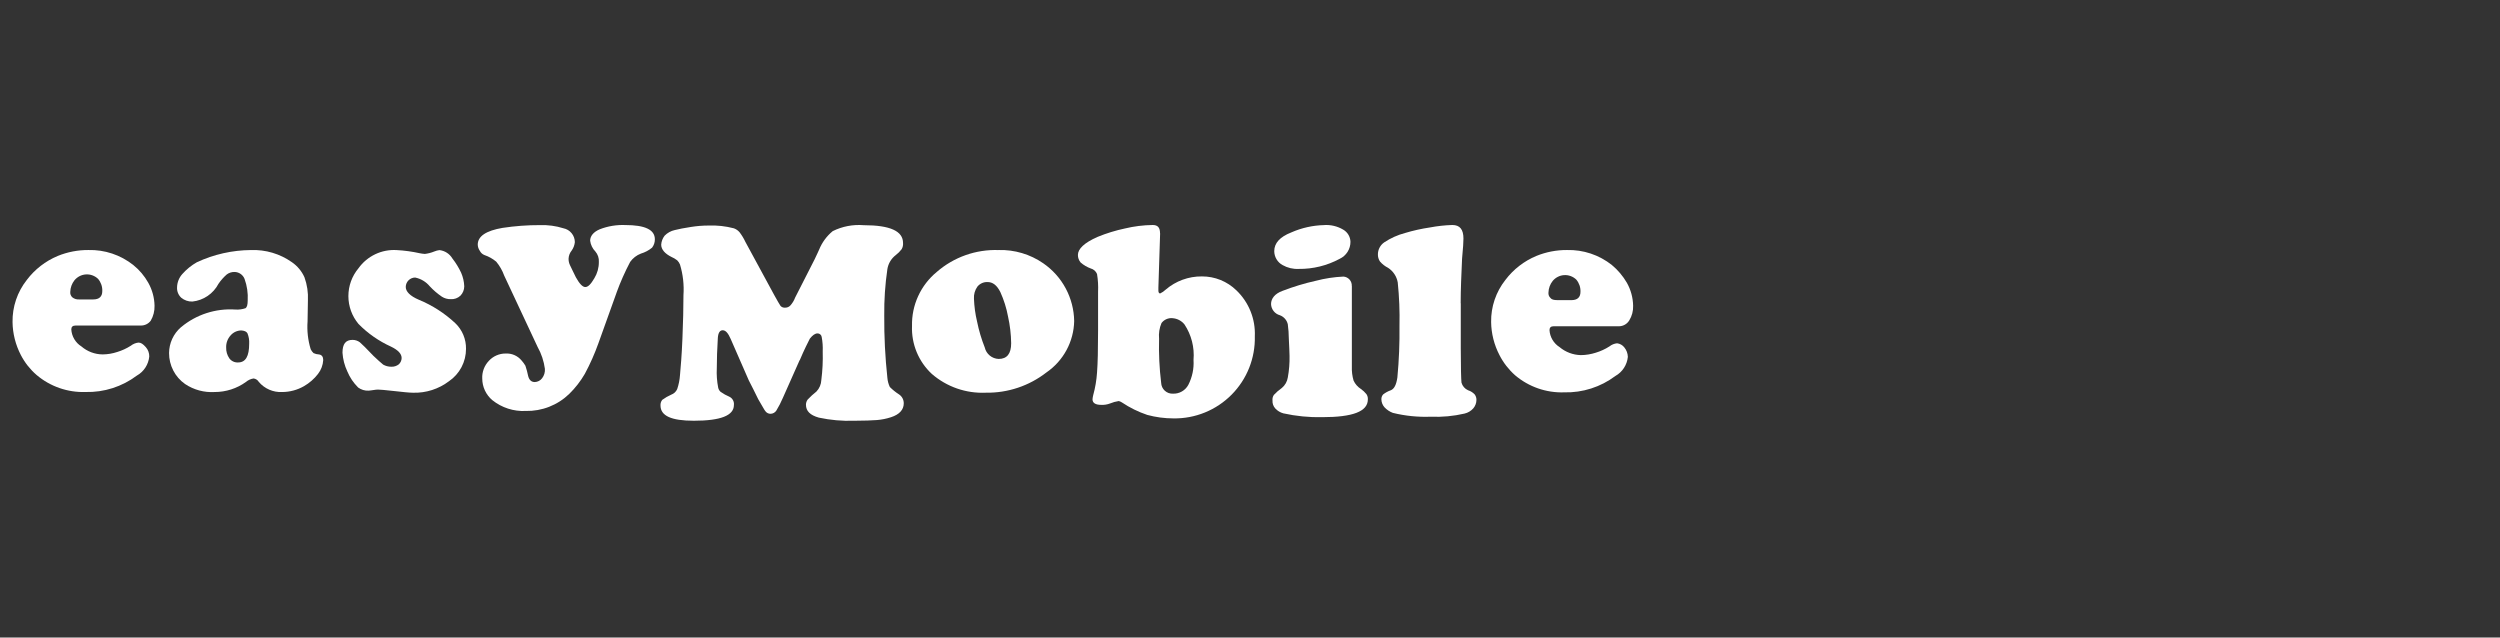 <svg width="200" height="51" viewBox="0 0 200 51" fill="none" xmlns="http://www.w3.org/2000/svg">
<rect x="0" y="0" width="200" height="51" fill="#333333" stroke="none"/>
<g clip-path="url(#clip0_5314_534)">
<path fill-rule="evenodd" clip-rule="evenodd" d="M124.6 24.011H125.714C126.187 24.011 126.438 23.788 126.438 23.343C126.452 22.988 126.333 22.641 126.104 22.369C125.976 22.245 125.823 22.149 125.656 22.087C125.489 22.025 125.311 21.998 125.133 22.009C124.955 22.019 124.781 22.067 124.623 22.148C124.464 22.229 124.324 22.342 124.211 22.48C124.004 22.742 123.887 23.065 123.877 23.399C123.867 23.481 123.877 23.564 123.906 23.642C123.935 23.72 123.982 23.789 124.044 23.844C124.127 23.955 124.294 24.011 124.6 24.011ZM129.527 26.099H124.294C124.071 26.099 123.96 26.21 123.96 26.405C123.976 26.68 124.057 26.948 124.198 27.185C124.338 27.422 124.533 27.622 124.767 27.769C125.245 28.169 125.844 28.395 126.467 28.409C126.875 28.406 127.279 28.34 127.667 28.214C128.05 28.098 128.416 27.929 128.753 27.714C128.929 27.574 129.141 27.486 129.365 27.463C129.48 27.476 129.591 27.513 129.692 27.57C129.792 27.628 129.88 27.705 129.95 27.797C130.123 28.01 130.22 28.274 130.228 28.549C130.197 28.866 130.09 29.171 129.916 29.437C129.742 29.704 129.506 29.924 129.228 30.08C128.05 30.964 126.608 31.425 125.136 31.388C123.704 31.437 122.304 30.951 121.211 30.024C120.696 29.569 120.271 29.021 119.958 28.409C119.532 27.591 119.303 26.686 119.29 25.764C119.271 24.543 119.674 23.354 120.431 22.396C121.072 21.547 121.927 20.884 122.909 20.475C123.687 20.158 124.519 19.997 125.359 20.002C126.66 19.968 127.931 20.392 128.95 21.202C129.43 21.601 129.836 22.082 130.15 22.622C130.466 23.183 130.638 23.815 130.65 24.459C130.666 24.87 130.56 25.277 130.344 25.628C130.26 25.768 130.142 25.886 130.001 25.968C129.86 26.051 129.7 26.097 129.537 26.101L129.527 26.099Z" fill="white"/>
<path fill-rule="evenodd" clip-rule="evenodd" d="M116.862 24.262V27.825C116.862 29.384 116.89 30.33 116.918 30.609C116.955 30.744 117.021 30.869 117.113 30.975C117.204 31.081 117.319 31.165 117.447 31.221C117.649 31.285 117.832 31.4 117.976 31.555C118.071 31.683 118.12 31.84 118.115 32C118.112 32.245 118.023 32.481 117.864 32.668C117.68 32.877 117.435 33.023 117.164 33.086C116.28 33.292 115.371 33.376 114.464 33.337C113.443 33.377 112.422 33.275 111.43 33.031C111.176 32.936 110.948 32.784 110.762 32.586C110.604 32.41 110.515 32.183 110.511 31.946C110.505 31.803 110.555 31.663 110.65 31.556C110.834 31.412 111.041 31.299 111.262 31.222C111.54 31.111 111.707 30.777 111.791 30.192C111.92 28.823 111.976 27.447 111.958 26.072C111.985 24.91 111.939 23.748 111.819 22.592C111.777 22.354 111.686 22.127 111.552 21.926C111.418 21.724 111.244 21.553 111.04 21.423C110.797 21.299 110.579 21.129 110.4 20.923C110.283 20.751 110.225 20.547 110.233 20.339C110.234 20.153 110.281 19.969 110.368 19.805C110.455 19.64 110.58 19.498 110.733 19.392C111.245 19.051 111.809 18.797 112.403 18.64C113.058 18.443 113.726 18.294 114.403 18.195C114.991 18.084 115.587 18.018 116.185 18C116.797 18 117.076 18.362 117.076 19.086C117.076 19.309 117.048 19.865 116.965 20.701C116.909 21.954 116.854 23.151 116.854 24.264L116.862 24.262Z" fill="white"/>
<path fill-rule="evenodd" clip-rule="evenodd" d="M105.921 18.006C106.456 17.969 106.99 18.096 107.452 18.368C107.625 18.467 107.769 18.608 107.872 18.779C107.974 18.949 108.031 19.143 108.037 19.342C108.038 19.628 107.958 19.909 107.805 20.15C107.652 20.392 107.433 20.585 107.174 20.706C106.165 21.25 105.035 21.528 103.889 21.513C103.442 21.535 102.997 21.429 102.608 21.207C102.407 21.098 102.239 20.937 102.122 20.741C102.004 20.546 101.942 20.322 101.94 20.093C101.94 19.453 102.385 18.952 103.304 18.593C104.13 18.229 105.019 18.03 105.921 18.008V18.006ZM108.148 22.878V29.336C108.134 29.712 108.181 30.088 108.287 30.449C108.414 30.724 108.617 30.955 108.872 31.117C109.039 31.235 109.189 31.376 109.317 31.535C109.399 31.659 109.438 31.806 109.428 31.953C109.428 32.927 108.203 33.373 105.781 33.373C104.733 33.396 103.686 33.293 102.663 33.067C102.418 32.999 102.196 32.864 102.023 32.677C101.945 32.591 101.884 32.49 101.846 32.38C101.808 32.27 101.792 32.154 101.8 32.037C101.782 31.881 101.822 31.723 101.911 31.592C102.104 31.384 102.318 31.197 102.551 31.035C102.805 30.824 102.973 30.527 103.024 30.2C103.129 29.631 103.175 29.053 103.163 28.474C103.163 28.223 103.135 27.75 103.107 27.11C103.103 26.719 103.076 26.329 103.024 25.941C102.986 25.777 102.908 25.625 102.796 25.498C102.684 25.372 102.543 25.275 102.384 25.217C102.188 25.162 102.015 25.046 101.889 24.886C101.763 24.726 101.691 24.53 101.684 24.326C101.684 23.881 101.99 23.491 102.603 23.268C103.472 22.933 104.366 22.663 105.275 22.461C105.994 22.273 106.732 22.16 107.475 22.127C107.663 22.139 107.839 22.225 107.964 22.366C108.089 22.507 108.153 22.691 108.143 22.879L108.148 22.878Z" fill="white"/>
<path fill-rule="evenodd" clip-rule="evenodd" d="M93.784 25.452C93.619 25.44 93.454 25.469 93.303 25.537C93.152 25.605 93.021 25.71 92.921 25.842C92.752 26.237 92.685 26.668 92.726 27.095C92.694 28.276 92.75 29.457 92.893 30.63C92.898 30.749 92.926 30.866 92.976 30.974C93.026 31.082 93.098 31.179 93.186 31.259C93.274 31.339 93.377 31.401 93.489 31.442C93.601 31.482 93.72 31.499 93.839 31.493C94.088 31.502 94.335 31.442 94.551 31.318C94.768 31.194 94.945 31.012 95.064 30.793C95.381 30.176 95.526 29.485 95.482 28.793C95.568 27.792 95.313 26.791 94.758 25.954C94.64 25.807 94.492 25.686 94.324 25.6C94.156 25.514 93.972 25.464 93.784 25.454V25.452ZM92.81 18.66L92.671 23.003V23.254C92.671 23.393 92.727 23.477 92.81 23.477C92.974 23.4 93.124 23.296 93.255 23.171C94.061 22.478 95.092 22.102 96.155 22.113C97.184 22.108 98.174 22.508 98.911 23.227C99.404 23.699 99.791 24.272 100.045 24.905C100.299 25.539 100.416 26.22 100.386 26.902C100.407 27.766 100.253 28.625 99.934 29.428C99.615 30.231 99.137 30.961 98.528 31.574C97.92 32.188 97.194 32.672 96.394 32.998C95.594 33.325 94.736 33.486 93.872 33.472C93.167 33.471 92.465 33.378 91.784 33.194C91.065 32.953 90.382 32.616 89.752 32.194C89.675 32.144 89.59 32.106 89.501 32.083C89.261 32.119 89.026 32.185 88.801 32.278C88.578 32.363 88.34 32.4 88.101 32.389C87.656 32.389 87.401 32.25 87.401 31.944C87.41 31.831 87.429 31.72 87.457 31.61C87.62 31.019 87.723 30.413 87.763 29.801C87.819 29.077 87.846 27.964 87.846 26.433V23.343C87.868 22.868 87.84 22.392 87.763 21.923C87.72 21.815 87.653 21.718 87.566 21.641C87.479 21.564 87.375 21.508 87.263 21.478C86.967 21.371 86.694 21.211 86.456 21.005C86.309 20.835 86.23 20.617 86.233 20.393C86.233 19.92 86.733 19.419 87.82 18.946C88.522 18.659 89.249 18.435 89.991 18.278C90.721 18.103 91.468 18.01 92.218 18C92.636 18 92.803 18.223 92.803 18.668L92.81 18.66Z" fill="white"/>
<path fill-rule="evenodd" clip-rule="evenodd" d="M79.002 22.563C78.849 22.558 78.696 22.587 78.556 22.65C78.416 22.713 78.293 22.807 78.195 22.925C77.992 23.208 77.894 23.552 77.917 23.899C77.94 24.518 78.024 25.134 78.168 25.736C78.31 26.44 78.515 27.129 78.78 27.796C78.838 28.051 78.979 28.279 79.18 28.445C79.382 28.611 79.632 28.706 79.893 28.715C80.56 28.715 80.893 28.297 80.893 27.462C80.883 26.741 80.799 26.023 80.642 25.319C80.517 24.647 80.312 23.993 80.03 23.37C79.752 22.813 79.418 22.563 79 22.563H79.002ZM79.893 20.002C81.163 19.968 82.411 20.338 83.456 21.06C84.208 21.577 84.825 22.266 85.256 23.07C85.687 23.874 85.919 24.769 85.934 25.681C85.918 26.496 85.707 27.294 85.32 28.011C84.932 28.728 84.379 29.341 83.707 29.801C82.323 30.875 80.614 31.445 78.863 31.416C77.286 31.486 75.742 30.95 74.548 29.916C74.022 29.428 73.608 28.832 73.334 28.169C73.06 27.506 72.933 26.791 72.961 26.074C72.942 25.252 73.11 24.437 73.453 23.689C73.795 22.942 74.302 22.282 74.937 21.759C76.306 20.567 78.078 19.94 79.892 20.005L79.893 20.002Z" fill="white"/>
<path fill-rule="evenodd" clip-rule="evenodd" d="M63.969 28.816L62.633 31.822C62.482 32.178 62.305 32.522 62.104 32.852C62.054 32.926 61.988 32.987 61.911 33.03C61.834 33.074 61.748 33.099 61.659 33.103C61.579 33.107 61.499 33.091 61.427 33.057C61.354 33.023 61.291 32.972 61.242 32.908C61.158 32.824 60.991 32.49 60.657 31.934C60.379 31.349 60.128 30.876 59.905 30.434L58.457 27.121C58.262 26.676 58.067 26.421 57.817 26.421C57.594 26.421 57.455 26.616 57.427 27.033C57.372 27.924 57.344 28.731 57.344 29.455C57.318 29.978 57.355 30.501 57.455 31.014C57.483 31.144 57.551 31.261 57.65 31.348C57.868 31.503 58.103 31.634 58.35 31.738C58.473 31.797 58.574 31.894 58.639 32.014C58.704 32.134 58.73 32.271 58.712 32.406C58.712 33.241 57.654 33.659 55.512 33.659C53.703 33.659 52.84 33.269 52.84 32.434C52.83 32.274 52.88 32.116 52.979 31.989C53.204 31.824 53.447 31.683 53.703 31.571C53.808 31.533 53.903 31.473 53.985 31.397C54.066 31.32 54.131 31.229 54.176 31.126C54.298 30.766 54.373 30.392 54.399 30.013C54.455 29.401 54.538 28.454 54.594 27.09C54.65 25.754 54.677 24.585 54.677 23.61C54.733 22.784 54.639 21.954 54.399 21.16C54.348 21.035 54.272 20.922 54.176 20.826C54.031 20.713 53.872 20.62 53.703 20.548C53.203 20.297 52.896 19.963 52.896 19.574C52.913 19.311 53.01 19.058 53.174 18.85C53.394 18.627 53.674 18.472 53.981 18.405C54.287 18.322 54.76 18.238 55.289 18.154C55.749 18.081 56.215 18.044 56.681 18.043C57.366 18.016 58.05 18.091 58.713 18.266C58.885 18.328 59.039 18.434 59.158 18.572C59.344 18.814 59.503 19.075 59.631 19.351L61.942 23.61C62.193 24.055 62.359 24.362 62.442 24.473C62.491 24.526 62.552 24.566 62.62 24.59C62.688 24.614 62.761 24.622 62.832 24.612C62.905 24.612 62.977 24.597 63.044 24.568C63.111 24.539 63.171 24.498 63.222 24.445C63.392 24.259 63.524 24.042 63.612 23.805L65.171 20.743C65.366 20.353 65.477 20.075 65.533 19.964C65.766 19.39 66.14 18.883 66.619 18.489C67.386 18.108 68.243 17.945 69.097 18.016C71.213 18.016 72.243 18.489 72.243 19.436C72.259 19.61 72.22 19.785 72.132 19.936C71.996 20.115 71.837 20.274 71.659 20.409C71.303 20.682 71.064 21.08 70.991 21.522C70.81 22.757 70.726 24.004 70.74 25.252C70.729 26.917 70.812 28.581 70.991 30.235C71.013 30.486 71.079 30.732 71.186 30.959C71.405 31.18 71.648 31.376 71.91 31.544C72.032 31.622 72.131 31.729 72.2 31.855C72.268 31.982 72.302 32.124 72.3 32.268C72.3 32.768 71.966 33.159 71.27 33.381C70.909 33.498 70.535 33.573 70.156 33.604C69.766 33.632 69.156 33.66 68.319 33.66C67.375 33.692 66.431 33.608 65.507 33.41C64.807 33.215 64.477 32.881 64.477 32.38C64.476 32.23 64.525 32.083 64.616 31.962C64.833 31.732 65.067 31.518 65.316 31.322C65.553 31.073 65.692 30.747 65.706 30.403C65.803 29.646 65.84 28.883 65.817 28.12C65.835 27.729 65.807 27.336 65.734 26.951C65.722 26.872 65.682 26.8 65.62 26.749C65.558 26.697 65.48 26.671 65.4 26.673C65.205 26.673 65.01 26.812 64.788 27.091C64.649 27.37 64.343 27.954 63.981 28.817L63.969 28.816Z" fill="white"/>
<path fill-rule="evenodd" clip-rule="evenodd" d="M49.326 23.41L47.878 27.447C47.578 28.29 47.215 29.109 46.792 29.898C46.45 30.49 46.028 31.034 45.539 31.512C45.078 31.959 44.533 32.309 43.935 32.543C43.338 32.777 42.7 32.89 42.059 32.877C41.093 32.925 40.142 32.618 39.387 32.013C39.135 31.802 38.933 31.538 38.793 31.239C38.654 30.941 38.581 30.616 38.58 30.287C38.567 30.027 38.607 29.767 38.698 29.523C38.789 29.279 38.929 29.056 39.109 28.867C39.279 28.682 39.485 28.534 39.715 28.434C39.945 28.333 40.194 28.281 40.445 28.282C40.687 28.268 40.93 28.31 41.152 28.407C41.375 28.504 41.572 28.652 41.726 28.839C41.842 28.968 41.944 29.108 42.032 29.256C42.123 29.53 42.198 29.809 42.255 30.091C42.338 30.398 42.506 30.564 42.784 30.564C42.898 30.56 43.01 30.531 43.111 30.478C43.212 30.425 43.3 30.35 43.369 30.258C43.533 30.044 43.613 29.776 43.592 29.506C43.509 28.89 43.311 28.295 43.007 27.753L40.335 22.046C40.188 21.64 39.972 21.262 39.695 20.931C39.416 20.698 39.095 20.518 38.749 20.402C38.592 20.339 38.463 20.22 38.387 20.068C38.283 19.922 38.224 19.748 38.22 19.568C38.22 18.9 38.888 18.455 40.197 18.232C41.192 18.081 42.197 18.006 43.204 18.009C43.835 17.987 44.466 18.072 45.069 18.261C45.327 18.311 45.56 18.45 45.727 18.653C45.895 18.856 45.987 19.11 45.988 19.373C45.962 19.614 45.876 19.844 45.737 20.041C45.587 20.223 45.499 20.447 45.486 20.681C45.48 20.864 45.518 21.046 45.597 21.21C45.68 21.405 45.847 21.71 46.07 22.184C46.348 22.684 46.599 22.963 46.822 22.963C47.045 22.963 47.267 22.74 47.546 22.263C47.787 21.87 47.912 21.417 47.908 20.955C47.928 20.651 47.828 20.352 47.63 20.12C47.401 19.886 47.254 19.583 47.212 19.257C47.212 18.895 47.463 18.558 47.991 18.338C48.638 18.089 49.33 17.975 50.023 18.004C51.582 18.004 52.389 18.366 52.389 19.145C52.392 19.387 52.313 19.622 52.166 19.813C51.904 20.029 51.601 20.19 51.275 20.287C50.927 20.418 50.627 20.651 50.412 20.954C49.995 21.745 49.632 22.563 49.326 23.404V23.41Z" fill="white"/>
<path fill-rule="evenodd" clip-rule="evenodd" d="M31.736 20.007C32.354 20.04 32.969 20.123 33.573 20.258C33.711 20.287 33.85 20.305 33.99 20.314C34.248 20.284 34.501 20.218 34.742 20.119C34.876 20.063 35.016 20.025 35.16 20.008C35.371 20.033 35.574 20.106 35.753 20.222C35.931 20.337 36.081 20.493 36.19 20.676C36.465 21.029 36.7 21.411 36.89 21.817C37.04 22.16 37.125 22.528 37.14 22.903C37.14 23.184 37.03 23.454 36.834 23.655C36.73 23.752 36.608 23.827 36.474 23.875C36.34 23.923 36.197 23.943 36.055 23.933C35.807 23.938 35.564 23.87 35.355 23.738C35 23.497 34.673 23.217 34.381 22.903C34.083 22.543 33.67 22.296 33.212 22.203C33.013 22.205 32.823 22.285 32.683 22.425C32.542 22.566 32.462 22.756 32.46 22.955C32.46 23.317 32.794 23.679 33.518 23.985C34.589 24.427 35.571 25.059 36.418 25.85C36.697 26.115 36.917 26.434 37.066 26.789C37.214 27.144 37.288 27.525 37.281 27.91C37.282 28.42 37.158 28.922 36.921 29.374C36.683 29.825 36.338 30.211 35.917 30.499C35.094 31.123 34.082 31.447 33.05 31.418C32.772 31.418 32.215 31.362 31.491 31.279C30.767 31.196 30.378 31.168 30.266 31.168C30.154 31.165 30.042 31.175 29.932 31.196C29.709 31.224 29.57 31.252 29.487 31.252C29.188 31.267 28.893 31.178 28.652 31.001C28.283 30.635 27.989 30.2 27.789 29.72C27.566 29.249 27.433 28.74 27.399 28.22C27.399 27.52 27.65 27.19 28.206 27.19C28.417 27.19 28.622 27.259 28.791 27.385C28.958 27.524 29.32 27.886 29.877 28.471C30.183 28.777 30.462 29 30.656 29.171C30.851 29.281 31.072 29.338 31.296 29.338C31.517 29.35 31.735 29.281 31.908 29.143C31.977 29.079 32.032 29.001 32.07 28.915C32.109 28.829 32.129 28.737 32.131 28.643C32.131 28.309 31.853 28.003 31.268 27.724C30.301 27.285 29.423 26.672 28.679 25.915C28.157 25.29 27.871 24.502 27.871 23.688C27.871 22.874 28.157 22.085 28.679 21.461C29.023 20.979 29.485 20.593 30.02 20.338C30.554 20.084 31.145 19.97 31.736 20.007Z" fill="white"/>
<path fill-rule="evenodd" clip-rule="evenodd" d="M19.318 26.435C19.155 26.434 18.993 26.469 18.844 26.536C18.695 26.603 18.562 26.702 18.455 26.825C18.211 27.089 18.081 27.439 18.093 27.799C18.082 28.106 18.17 28.408 18.343 28.662C18.422 28.772 18.528 28.86 18.65 28.918C18.773 28.977 18.908 29.003 19.043 28.996C19.655 28.996 19.934 28.496 19.934 27.496C19.952 27.211 19.904 26.925 19.795 26.661C19.707 26.519 19.568 26.463 19.318 26.435ZM20.07 20.004C21.242 19.959 22.397 20.301 23.355 20.978C23.792 21.279 24.138 21.694 24.355 22.178C24.571 22.775 24.665 23.409 24.633 24.043L24.605 25.713C24.551 26.464 24.637 27.219 24.856 27.94C24.912 28.054 24.987 28.158 25.079 28.246C25.218 28.313 25.37 28.351 25.524 28.357C25.747 28.385 25.858 28.552 25.858 28.802C25.836 29.207 25.69 29.595 25.44 29.915C25.136 30.309 24.758 30.64 24.326 30.889C23.793 31.197 23.188 31.36 22.572 31.362C22.22 31.38 21.869 31.316 21.545 31.176C21.222 31.036 20.935 30.824 20.707 30.555C20.663 30.48 20.602 30.416 20.53 30.368C20.457 30.32 20.375 30.289 20.289 30.277C20.063 30.31 19.851 30.407 19.677 30.555C18.948 31.081 18.071 31.363 17.172 31.362C16.335 31.413 15.504 31.188 14.806 30.722C14.406 30.443 14.081 30.07 13.859 29.636C13.638 29.205 13.523 28.728 13.525 28.244C13.527 27.853 13.613 27.467 13.776 27.112C13.939 26.757 14.176 26.44 14.471 26.184C15.69 25.164 17.256 24.655 18.842 24.764C19.116 24.782 19.39 24.744 19.649 24.653C19.76 24.569 19.816 24.375 19.816 24.04C19.85 23.453 19.765 22.866 19.565 22.314C19.502 22.151 19.391 22.011 19.247 21.912C19.103 21.812 18.933 21.758 18.758 21.757C18.538 21.753 18.323 21.821 18.146 21.952C17.892 22.173 17.667 22.426 17.478 22.704C17.274 23.094 16.976 23.428 16.612 23.676C16.248 23.924 15.828 24.078 15.39 24.124C15.066 24.134 14.749 24.025 14.499 23.818C14.385 23.712 14.296 23.582 14.238 23.438C14.18 23.294 14.155 23.138 14.165 22.983C14.174 22.592 14.322 22.217 14.583 21.925C14.918 21.547 15.313 21.227 15.752 20.978C17.104 20.349 18.576 20.017 20.067 20.004H20.07Z" fill="white"/>
<path fill-rule="evenodd" clip-rule="evenodd" d="M6.345 23.955H7.459C7.932 23.955 8.183 23.732 8.183 23.287C8.197 22.932 8.078 22.585 7.849 22.313C7.721 22.189 7.568 22.093 7.401 22.031C7.234 21.969 7.056 21.942 6.878 21.953C6.7 21.963 6.526 22.011 6.368 22.092C6.209 22.173 6.069 22.286 5.956 22.424C5.749 22.686 5.632 23.009 5.622 23.343C5.612 23.425 5.622 23.509 5.651 23.586C5.68 23.663 5.727 23.733 5.789 23.788C5.946 23.913 6.146 23.973 6.346 23.955H6.345ZM11.272 26.043H6.038C5.815 26.043 5.704 26.154 5.704 26.349C5.72 26.624 5.801 26.892 5.942 27.129C6.082 27.366 6.277 27.567 6.511 27.713C6.984 28.121 7.586 28.348 8.211 28.353C8.608 28.349 9.003 28.284 9.38 28.158C9.763 28.042 10.129 27.873 10.466 27.658C10.642 27.518 10.854 27.431 11.078 27.407C11.273 27.407 11.44 27.518 11.663 27.769C11.847 27.976 11.946 28.244 11.941 28.521C11.91 28.838 11.803 29.143 11.629 29.409C11.455 29.676 11.219 29.896 10.941 30.052C9.763 30.936 8.321 31.397 6.849 31.36C5.417 31.409 4.017 30.923 2.924 29.996C2.409 29.551 1.984 29.013 1.671 28.409C1.245 27.591 1.016 26.686 1.003 25.764C0.984 24.543 1.387 23.354 2.144 22.396C2.785 21.547 3.64 20.884 4.622 20.475C5.4 20.158 6.232 19.997 7.072 20.002C8.373 19.968 9.644 20.392 10.663 21.202C11.151 21.594 11.558 22.076 11.863 22.622C12.179 23.183 12.351 23.815 12.363 24.459C12.376 24.88 12.27 25.296 12.057 25.659C11.965 25.779 11.847 25.877 11.71 25.944C11.574 26.01 11.425 26.044 11.273 26.043H11.272Z" fill="white"/>
</g>
<defs>
<clipPath id="clip0_5314_534">
<rect width="129.641" height="19.264" fill="white" transform="translate(1 16)"/>
</clipPath>
</defs>
</svg>

